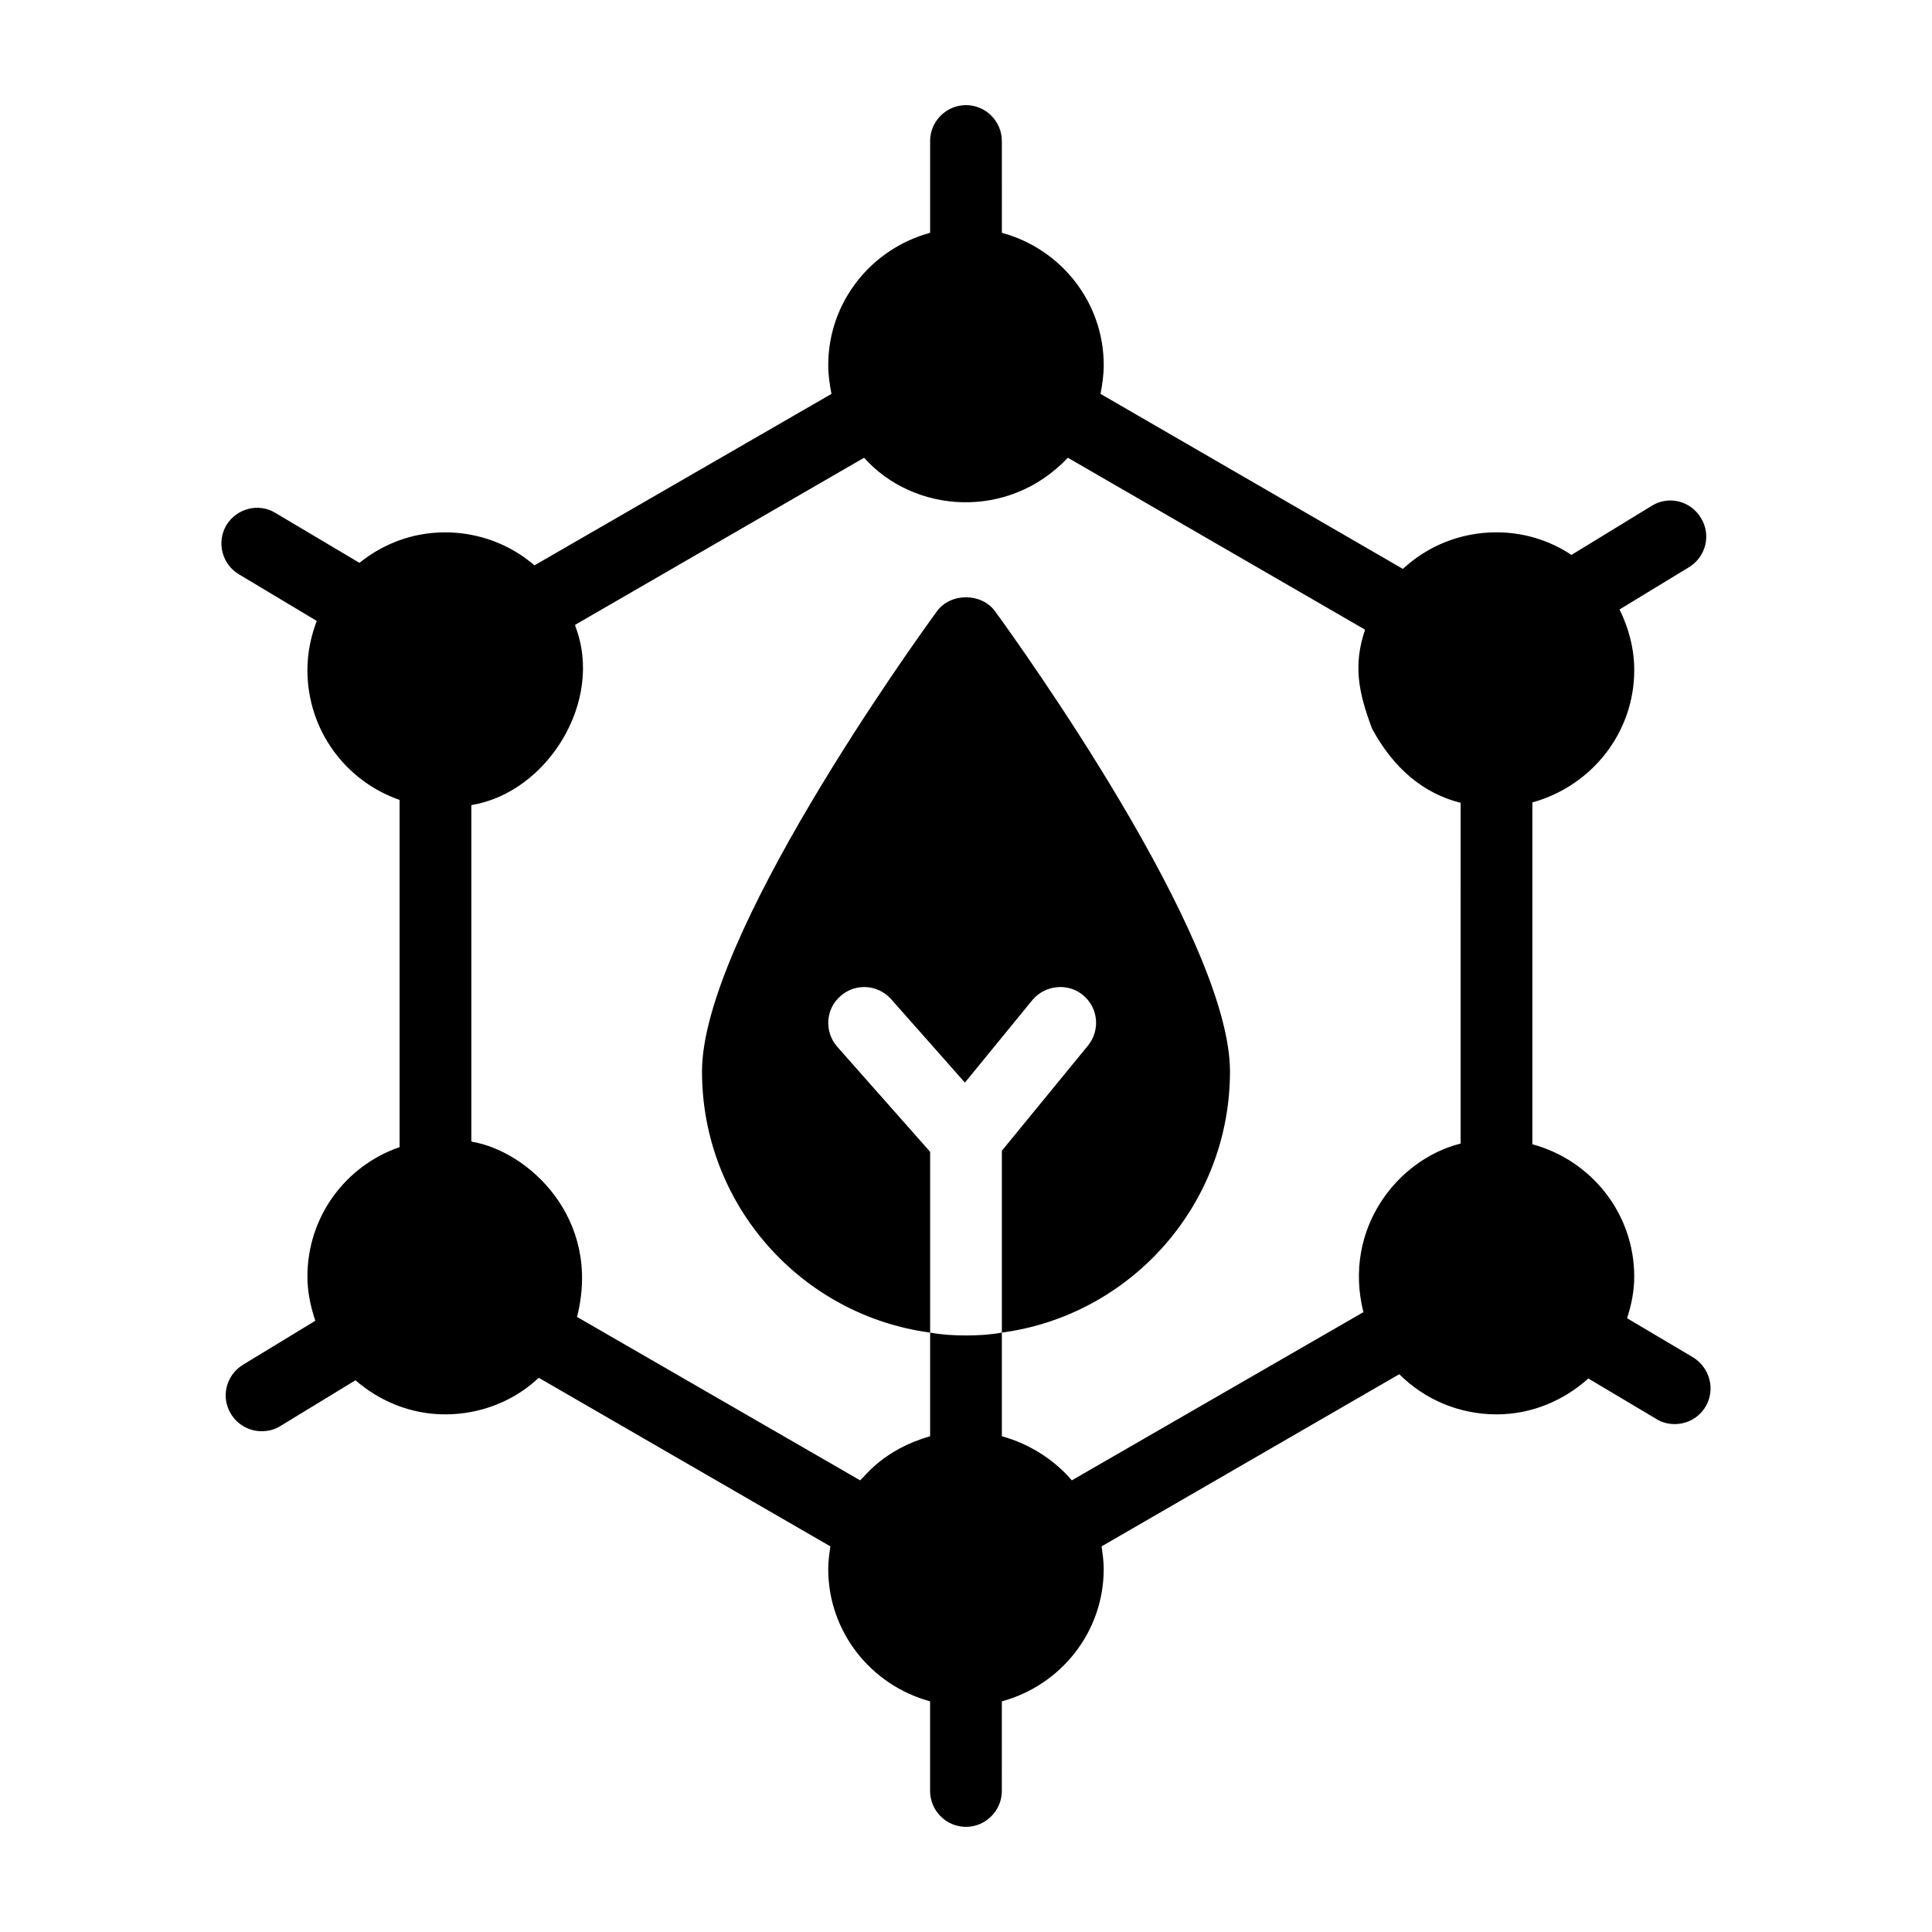 <?xml version="1.0" encoding="UTF-8"?>
<!-- Uploaded to: SVG Repo, www.svgrepo.com, Generator: SVG Repo Mixer Tools -->
<svg fill="#000000" width="800px" height="800px" version="1.1" viewBox="144 144 512 512" xmlns="http://www.w3.org/2000/svg">
 <g>
  <path d="m592.68 503.71-17.492-10.363c1.141-3.516 1.902-7.129 1.902-11.027 0-16.824-11.5-30.895-26.996-35.078v-90.59c15.496-4.277 26.996-18.25 26.996-35.078 0-5.797-1.52-11.219-3.898-16.062l18.441-11.219c4.469-2.758 5.894-8.555 3.137-13.023-2.758-4.562-8.555-5.988-13.023-3.231l-21.293 13.023c-5.703-3.801-12.547-5.988-19.867-5.988-9.41 0-18.156 3.516-24.809 9.695l-80.133-46.387c0.477-2.473 0.855-5.039 0.855-7.606 0-16.824-11.5-30.895-26.996-35.074l-0.004-24.336c0-5.227-4.277-9.504-9.504-9.504s-9.504 4.277-9.504 9.504v24.336c-15.496 4.184-27 18.25-27 35.078 0 2.66 0.379 5.133 0.855 7.606l-78.707 45.438c-6.465-5.609-14.926-8.746-23.668-8.746-8.648 0-16.445 3.043-22.719 8.078l-22.242-13.211c-4.469-2.758-10.266-1.234-13.023 3.231-2.66 4.562-1.141 10.363 3.328 13.023l20.629 12.359c-1.527 3.992-2.477 8.363-2.477 13.02 0 15.969 10.172 29.469 24.43 34.41v92.016c-14.352 4.941-24.43 18.441-24.43 34.316 0 4.086 0.855 7.984 2.09 11.691l-19.203 11.691c-4.469 2.758-5.894 8.555-3.137 13.023 1.805 2.945 4.941 4.562 8.078 4.562 1.711 0 3.422-0.379 4.941-1.332l19.961-12.168c6.375 5.519 14.645 9.035 23.77 9.035 9.41 0 18.25-3.516 24.809-9.695l77.281 44.676c-0.285 1.996-0.57 3.992-0.57 5.988 0 16.824 11.504 30.895 26.996 35.074v23.766c0 5.231 4.277 9.504 9.504 9.504 5.227 0 9.504-4.277 9.504-9.504l0.008-23.762c15.496-4.184 26.996-18.25 26.996-35.074 0-1.996-0.285-3.992-0.57-5.988l78.898-45.629c6.75 6.75 15.969 10.645 25.762 10.645 9.41 0 17.871-3.707 24.336-9.504l18.062 10.742c1.52 0.949 3.137 1.332 4.848 1.332 3.231 0 6.371-1.617 8.176-4.656 2.66-4.473 1.137-10.27-3.328-13.027zm-61.602-56.656c-16.742 4.191-31.281 22.617-25.762 44.676l-77.281 44.582c-4.25-5.043-10.785-9.578-18.535-11.691v-27.473c-3.043 0.57-6.273 0.762-9.504 0.762s-6.465-0.191-9.504-0.762v27.473c-12.363 3.531-17.238 10.59-18.535 11.691l-75.098-43.348s0-0.094 0.094-0.094c6.551-26.172-13.152-43.84-27.852-46.293 0-0.094-0.094-0.094-0.191-0.094v-89.07c0.094-0.094 0.191-0.094 0.191-0.094 19.855-3.312 35.043-27.406 27.375-47.34 0-0.191 0-0.285-0.094-0.379l76.617-44.297c13.035 14.66 38.137 16.789 53.992 0l78.707 45.535v0.191c-3.109 9.336-1.688 16.488 1.902 26.047 5.789 10.75 13.824 17.266 23.48 19.676z"/>
  <path d="m469.96 427.95c0-35.457-55.895-113.21-62.262-121.96-3.613-4.941-11.789-4.941-15.398 0-6.371 8.746-62.262 86.504-62.262 121.96 0 35.363 26.332 64.641 60.457 69.203v-47.91l-24.625-27.852c-3.422-3.898-3.137-9.98 0.855-13.402 3.898-3.516 9.887-3.137 13.402 0.762l19.586 22.145 17.871-21.863c3.328-3.992 9.41-4.656 13.402-1.332 4.086 3.328 4.656 9.316 1.332 13.402l-22.812 27.852v48.195c34.121-4.559 60.453-33.836 60.453-69.199z"/>
 </g>
</svg>
